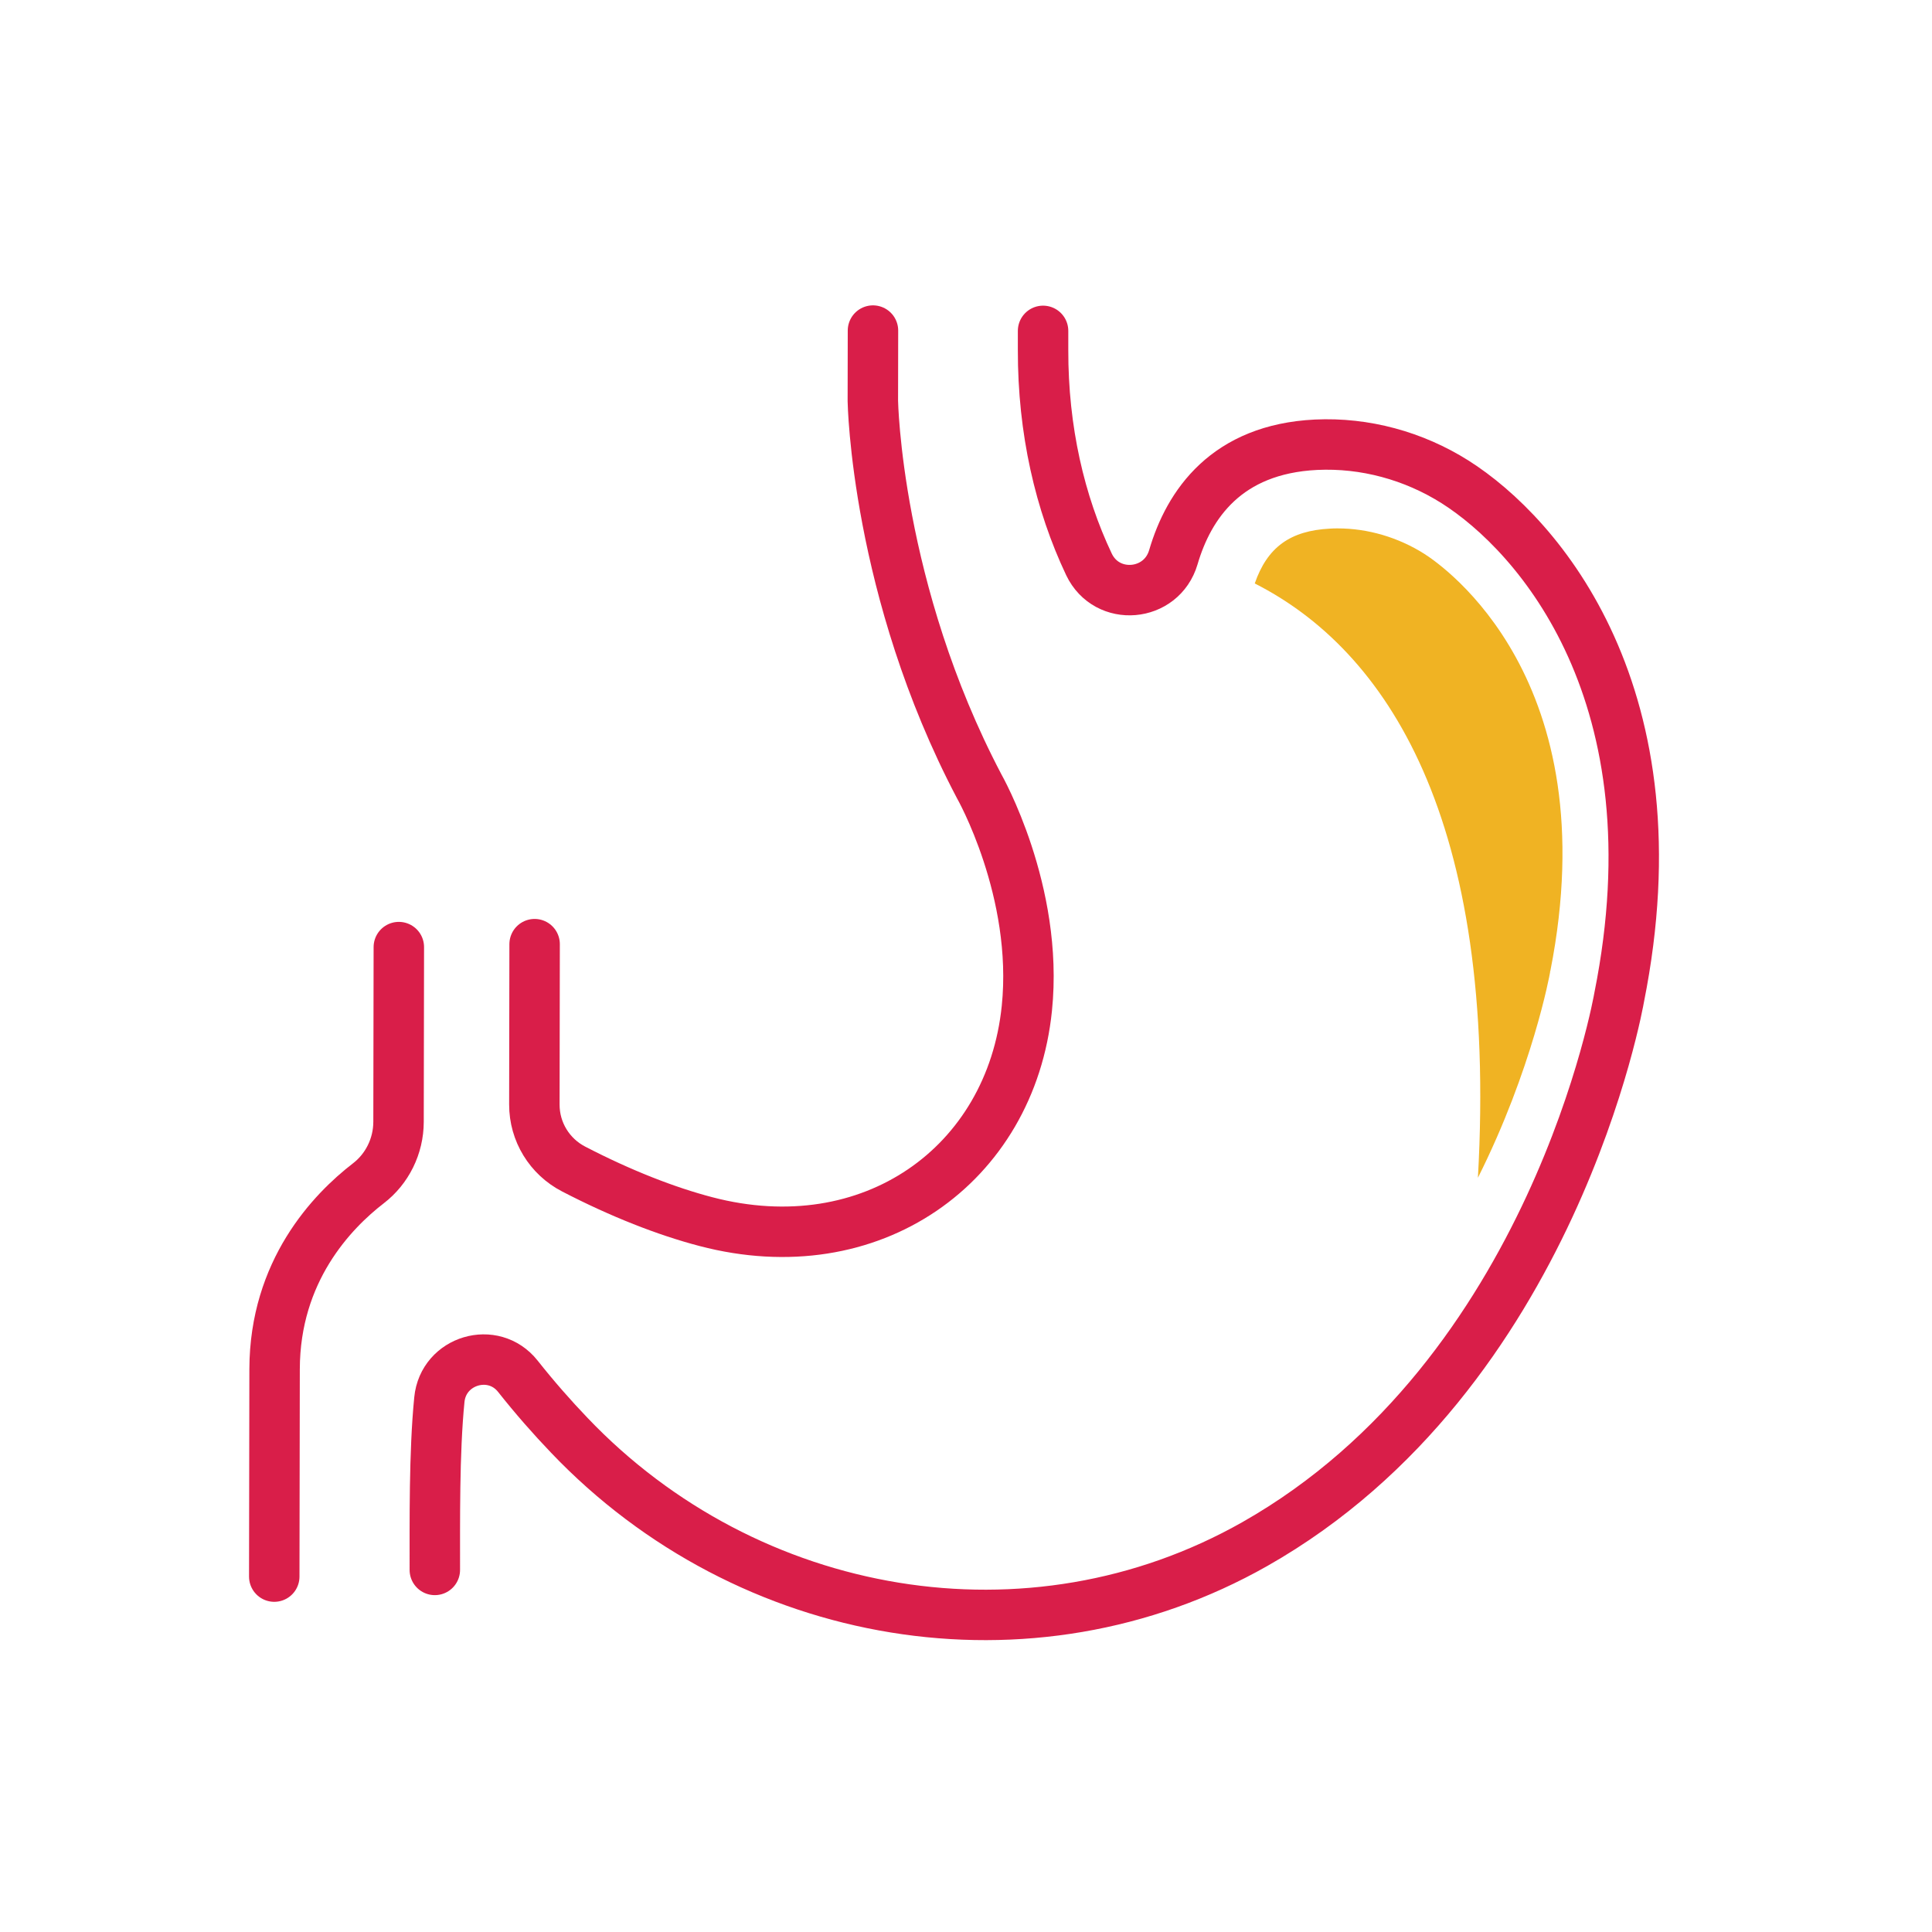 <svg width="46" height="46" viewBox="0 0 46 46" fill="none" xmlns="http://www.w3.org/2000/svg">
<path d="M10.353 37.379C10.355 36.241 10.335 34.594 10.461 33.325C10.553 32.383 11.745 32.029 12.33 32.768C12.733 33.277 13.144 33.745 13.555 34.174C17.801 38.628 24.529 39.794 29.876 36.764C37.007 32.722 38.552 23.745 38.552 23.745C39.985 16.576 36.644 12.738 34.642 11.472C33.657 10.851 32.497 10.534 31.334 10.589C29.205 10.693 28.307 12.005 27.937 13.267C27.657 14.221 26.355 14.335 25.927 13.436C25.235 11.976 24.831 10.242 24.835 8.332L24.835 7.878" stroke="#D91E49" stroke-width="1.201" stroke-miterlimit="10" stroke-linecap="round"/>
<path d="M35.185 28.049C36.49 25.449 36.9 23.192 36.907 23.149V23.132L36.914 23.113C38.281 16.175 34.361 13.472 33.911 13.186C33.292 12.794 32.566 12.581 31.854 12.581C31.792 12.581 31.732 12.581 31.671 12.586C30.716 12.634 30.173 13.032 29.875 13.892C32.995 15.474 35.671 19.471 35.188 28.049H35.185Z" fill="#F0B323"/>
<path d="M12.729 22.48L12.723 26.297C12.721 26.947 13.085 27.538 13.658 27.834C14.786 28.419 15.866 28.84 16.807 29.086C20.737 30.118 24.067 27.745 24.449 24.008C24.736 21.219 23.315 18.723 23.315 18.723C20.857 14.053 20.782 9.548 20.782 9.548L20.785 7.871" stroke="#D91E49" stroke-width="1.201" stroke-miterlimit="10" stroke-linecap="round"/>
<path d="M6.53 37.538L6.538 32.598C6.543 30.263 7.902 28.844 8.772 28.173C9.216 27.832 9.488 27.292 9.489 26.71L9.496 22.55" stroke="#D91E49" stroke-width="1.201" stroke-miterlimit="10" stroke-linecap="round"/>
</svg>
